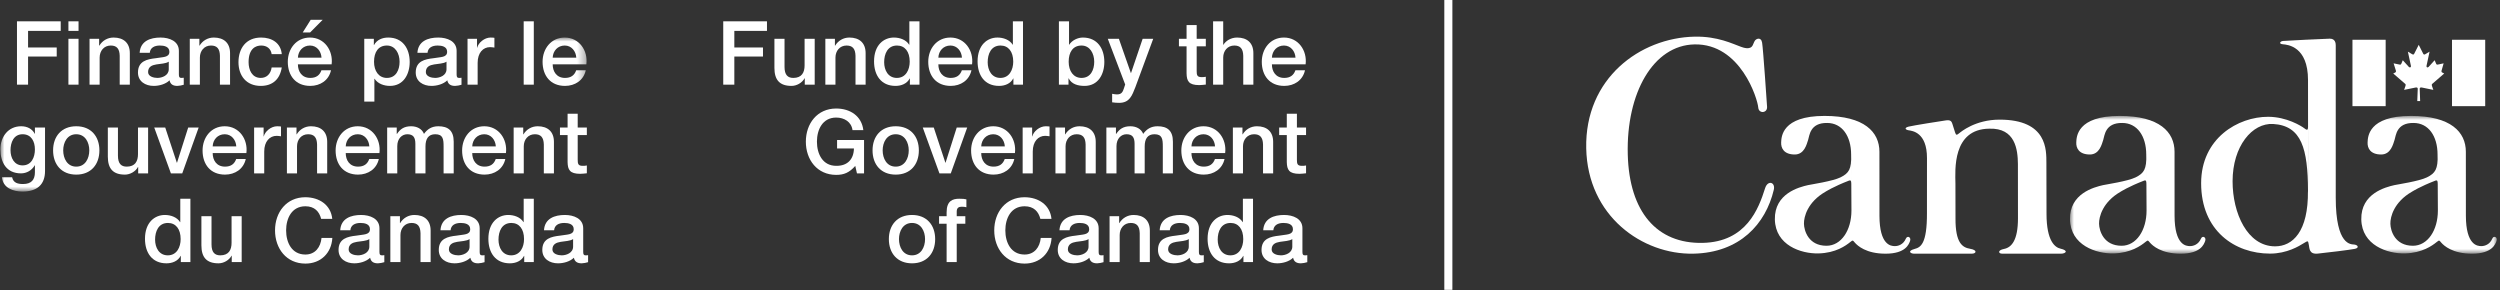 <?xml version="1.0" encoding="UTF-8"?>
<svg xmlns="http://www.w3.org/2000/svg" xmlns:xlink="http://www.w3.org/1999/xlink" width="310px" height="36px" viewBox="0 0 310 36" version="1.1">
  <rect x="0" y="0" width="310" height="36" fill="#333333" stroke="none"/>
  <title>logos/finance_canada</title>
  <defs>
    <polygon id="path-1" points="-6.9388939e-18 0 72.679 0 72.679 19.097 -6.9388939e-18 19.097"></polygon>
    <polygon id="path-3" points="5.68434189e-14 0 52.924 0 52.924 17.083 5.68434189e-14 17.083"></polygon>
  </defs>
  <g id="Laval" stroke="none" stroke-width="1" fill="none" fill-rule="evenodd">
    <g id="Artboard" transform="translate(-32, -26)">
      <g id="logo/finance_canada" transform="translate(32.06, 26)">
        <polygon id="Fill-1" fill="#FFFFFF" points="179.035 35.94 180.035 35.94 180.035 0 179.035 0"></polygon>
        <polyline id="Fill-3" fill="#FFFFFF" points="2.045 2.643 7.468 2.643 7.468 3.831 3.42 3.831 3.42 5.888 6.973 5.888 6.973 7.011 3.42 7.011 3.42 10.498 2.045 10.498 2.045 2.643"></polyline>
        <path d="M8.424,10.498 L9.679,10.498 L9.679,4.81 L8.424,4.81 L8.424,10.498 Z M8.424,3.831 L9.679,3.831 L9.679,2.643 L8.424,2.643 L8.424,3.831 Z" id="Fill-4" fill="#FFFFFF"></path>
        <path d="M11.043,4.81 L12.231,4.81 L12.231,5.646 L12.253,5.668 C12.627,5.041 13.276,4.656 14.024,4.656 C15.256,4.656 16.038,5.316 16.038,6.592 L16.038,10.498 L14.783,10.498 L14.783,6.922 C14.761,6.031 14.409,5.646 13.672,5.646 C12.836,5.646 12.296,6.307 12.296,7.143 L12.296,10.498 L11.043,10.498 L11.043,4.81" id="Fill-5" fill="#FFFFFF"></path>
        <path d="M20.866,7.648 C20.481,7.902 19.876,7.891 19.326,7.99 C18.787,8.078 18.303,8.276 18.303,8.936 C18.303,9.497 19.018,9.662 19.458,9.662 C20.008,9.662 20.866,9.376 20.866,8.584 L20.866,7.648 Z M22.121,9.233 C22.121,9.541 22.186,9.662 22.418,9.662 C22.495,9.662 22.593,9.662 22.725,9.64 L22.725,10.509 C22.539,10.575 22.142,10.652 21.933,10.652 C21.427,10.652 21.064,10.476 20.965,9.959 C20.47,10.443 19.667,10.652 18.996,10.652 C17.973,10.652 17.048,10.102 17.048,8.991 C17.048,7.572 18.182,7.341 19.238,7.22 C20.14,7.055 20.943,7.153 20.943,6.416 C20.943,5.768 20.272,5.646 19.766,5.646 C19.062,5.646 18.567,5.933 18.512,6.548 L17.257,6.548 C17.345,5.085 18.588,4.656 19.843,4.656 C20.955,4.656 22.121,5.107 22.121,6.307 L22.121,9.233 L22.121,9.233 Z" id="Fill-6" fill="#FFFFFF"></path>
        <path d="M23.472,4.81 L24.661,4.81 L24.661,5.646 L24.682,5.668 C25.056,5.041 25.706,4.656 26.454,4.656 C27.686,4.656 28.467,5.316 28.467,6.592 L28.467,10.498 L27.212,10.498 L27.212,6.922 C27.191,6.031 26.838,5.646 26.102,5.646 C25.265,5.646 24.726,6.307 24.726,7.143 L24.726,10.498 L23.472,10.498 L23.472,4.81" id="Fill-7" fill="#FFFFFF"></path>
        <path d="M33.626,6.713 C33.527,6.021 33.021,5.646 32.328,5.646 C31.678,5.646 30.765,5.987 30.765,7.715 C30.765,8.661 31.183,9.662 32.273,9.662 C32.999,9.662 33.504,9.178 33.626,8.364 L34.88,8.364 C34.649,9.838 33.736,10.652 32.273,10.652 C30.491,10.652 29.511,9.387 29.511,7.715 C29.511,5.999 30.447,4.656 32.317,4.656 C33.637,4.656 34.759,5.316 34.88,6.713 L33.626,6.713" id="Fill-8" fill="#FFFFFF"></path>
        <path d="M38.466,2.456 L39.951,2.456 L38.389,4.029 L37.476,4.029 L38.466,2.456 Z M39.808,7.153 C39.764,6.361 39.225,5.646 38.378,5.646 C37.508,5.646 36.915,6.307 36.881,7.153 L39.808,7.153 Z M36.881,7.979 C36.881,8.87 37.366,9.662 38.411,9.662 C39.137,9.662 39.577,9.343 39.797,8.716 L40.985,8.716 C40.711,9.959 39.654,10.652 38.411,10.652 C36.629,10.652 35.627,9.409 35.627,7.66 C35.627,6.042 36.684,4.656 38.378,4.656 C40.171,4.656 41.271,6.273 41.062,7.979 L36.881,7.979 L36.881,7.979 Z" id="Fill-9" fill="#FFFFFF"></path>
        <path d="M47.915,5.646 C46.859,5.646 46.32,6.449 46.32,7.66 C46.32,8.804 46.903,9.662 47.915,9.662 C49.059,9.662 49.488,8.65 49.488,7.66 C49.488,6.625 48.949,5.646 47.915,5.646 Z M45.109,4.81 L46.297,4.81 L46.297,5.581 L46.32,5.581 C46.671,4.931 47.354,4.656 48.08,4.656 C49.873,4.656 50.742,6.021 50.742,7.682 C50.742,9.211 49.972,10.652 48.289,10.652 C47.563,10.652 46.782,10.388 46.385,9.761 L46.364,9.761 L46.364,12.599 L45.109,12.599 L45.109,4.81 L45.109,4.81 Z" id="Fill-10" fill="#FFFFFF"></path>
        <path d="M55.307,7.648 C54.922,7.902 54.317,7.891 53.767,7.99 C53.228,8.078 52.744,8.276 52.744,8.936 C52.744,9.497 53.459,9.662 53.899,9.662 C54.449,9.662 55.307,9.376 55.307,8.584 L55.307,7.648 Z M56.561,9.233 C56.561,9.541 56.628,9.662 56.858,9.662 C56.935,9.662 57.035,9.662 57.167,9.64 L57.167,10.509 C56.979,10.575 56.584,10.652 56.375,10.652 C55.868,10.652 55.505,10.476 55.406,9.959 C54.911,10.443 54.108,10.652 53.437,10.652 C52.414,10.652 51.49,10.102 51.49,8.991 C51.49,7.572 52.623,7.341 53.679,7.22 C54.581,7.055 55.384,7.153 55.384,6.416 C55.384,5.768 54.713,5.646 54.207,5.646 C53.503,5.646 53.007,5.933 52.953,6.548 L51.699,6.548 C51.787,5.085 53.03,4.656 54.284,4.656 C55.395,4.656 56.561,5.107 56.561,6.307 L56.561,9.233 L56.561,9.233 Z" id="Fill-11" fill="#FFFFFF"></path>
        <path d="M57.914,4.81 L59.09,4.81 L59.09,5.91 L59.113,5.91 C59.255,5.305 60.004,4.656 60.774,4.656 C61.06,4.656 61.137,4.678 61.247,4.689 L61.247,5.899 C61.071,5.877 60.883,5.844 60.708,5.844 C59.849,5.844 59.168,6.538 59.168,7.791 L59.168,10.498 L57.914,10.498 L57.914,4.81" id="Fill-12" fill="#FFFFFF"></path>
        <polygon id="Fill-13" fill="#FFFFFF" points="64.877 10.498 66.131 10.498 66.131 2.643 64.877 2.643"></polygon>
        <g id="Group-17" transform="translate(0, 4.656)">
          <mask id="mask-2" fill="white">
            <use xlink:href="#path-1"></use>
          </mask>
          <g id="Clip-15"></g>
          <path d="M71.4,2.497 C71.356,1.705 70.817,0.99 69.969,0.99 C69.1,0.99 68.506,1.651 68.473,2.497 L71.4,2.497 Z M68.473,3.323 C68.473,4.214 68.958,5.006 70.002,5.006 C70.729,5.006 71.169,4.687 71.389,4.06 L72.577,4.06 C72.302,5.303 71.246,5.996 70.002,5.996 C68.22,5.996 67.219,4.753 67.219,3.004 C67.219,1.386 68.276,0 69.969,0 C71.763,0 72.863,1.617 72.654,3.323 L68.473,3.323 L68.473,3.323 Z" id="Fill-14" fill="#FFFFFF" mask="url(#mask-2)"></path>
          <path d="M4.269,13.871 C4.269,12.892 3.83,11.99 2.74,11.99 C1.629,11.99 1.244,13.025 1.244,13.971 C1.244,14.905 1.695,15.852 2.74,15.852 C3.851,15.852 4.269,14.84 4.269,13.871 Z M5.524,16.545 C5.524,18.25 4.522,19.097 2.729,19.097 C1.586,19.097 0.297,18.657 0.188,17.326 L1.442,17.326 C1.596,18.041 2.169,18.162 2.806,18.162 C3.818,18.162 4.269,17.645 4.269,16.71 L4.269,15.841 L4.248,15.841 C3.895,16.468 3.247,16.842 2.543,16.842 C0.738,16.842 -0.01,15.478 -0.01,13.85 C-0.01,12.321 0.947,11 2.564,11 C3.279,11 3.928,11.297 4.248,11.935 L4.269,11.935 L4.269,11.154 L5.524,11.154 L5.524,16.545 L5.524,16.545 Z" id="Fill-16" fill="#FFFFFF" mask="url(#mask-2)"></path>
        </g>
        <path d="M11.012,18.648 C11.012,17.669 10.517,16.646 9.395,16.646 C8.273,16.646 7.778,17.669 7.778,18.648 C7.778,19.639 8.273,20.662 9.395,20.662 C10.517,20.662 11.012,19.639 11.012,18.648 Z M6.524,18.648 C6.524,16.91 7.569,15.656 9.395,15.656 C11.221,15.656 12.266,16.91 12.266,18.648 C12.266,20.397 11.221,21.652 9.395,21.652 C7.569,21.652 6.524,20.397 6.524,18.648 L6.524,18.648 Z" id="Fill-18" fill="#FFFFFF"></path>
        <path d="M18.305,21.498 L17.074,21.498 L17.074,20.706 L17.051,20.706 C16.744,21.278 16.061,21.652 15.434,21.652 C13.949,21.652 13.311,20.904 13.311,19.419 L13.311,15.81 L14.565,15.81 L14.565,19.298 C14.565,20.299 14.972,20.662 15.654,20.662 C16.699,20.662 17.051,19.991 17.051,19.11 L17.051,15.81 L18.305,15.81 L18.305,21.498" id="Fill-19" fill="#FFFFFF"></path>
        <polyline id="Fill-20" fill="#FFFFFF" points="19.063 15.81 20.427 15.81 21.869 20.178 21.89 20.178 23.277 15.81 24.575 15.81 22.54 21.498 21.131 21.498 19.063 15.81"></polyline>
        <path d="M29.239,18.153 C29.195,17.361 28.656,16.646 27.808,16.646 C26.939,16.646 26.345,17.307 26.312,18.153 L29.239,18.153 Z M26.312,18.978 C26.312,19.87 26.796,20.662 27.841,20.662 C28.568,20.662 29.007,20.343 29.228,19.716 L30.416,19.716 C30.141,20.959 29.085,21.652 27.841,21.652 C26.059,21.652 25.058,20.409 25.058,18.659 C25.058,17.042 26.115,15.656 27.808,15.656 C29.602,15.656 30.702,17.273 30.493,18.978 L26.312,18.978 L26.312,18.978 Z" id="Fill-21" fill="#FFFFFF"></path>
        <path d="M31.45,15.81 L32.627,15.81 L32.627,16.91 L32.649,16.91 C32.792,16.305 33.54,15.656 34.31,15.656 C34.596,15.656 34.673,15.678 34.783,15.689 L34.783,16.899 C34.607,16.877 34.42,16.844 34.244,16.844 C33.385,16.844 32.704,17.537 32.704,18.792 L32.704,21.498 L31.45,21.498 L31.45,15.81" id="Fill-22" fill="#FFFFFF"></path>
        <path d="M35.517,15.81 L36.706,15.81 L36.706,16.646 L36.727,16.668 C37.101,16.041 37.751,15.656 38.499,15.656 C39.731,15.656 40.512,16.316 40.512,17.592 L40.512,21.498 L39.257,21.498 L39.257,17.922 C39.236,17.031 38.883,16.646 38.147,16.646 C37.31,16.646 36.771,17.307 36.771,18.143 L36.771,21.498 L35.517,21.498 L35.517,15.81" id="Fill-23" fill="#FFFFFF"></path>
        <path d="M45.737,18.153 C45.693,17.361 45.154,16.646 44.306,16.646 C43.437,16.646 42.843,17.307 42.81,18.153 L45.737,18.153 Z M42.81,18.978 C42.81,19.87 43.294,20.662 44.339,20.662 C45.066,20.662 45.505,20.343 45.726,19.716 L46.914,19.716 C46.639,20.959 45.583,21.652 44.339,21.652 C42.557,21.652 41.556,20.409 41.556,18.659 C41.556,17.042 42.613,15.656 44.306,15.656 C46.1,15.656 47.2,17.273 46.991,18.978 L42.81,18.978 L42.81,18.978 Z" id="Fill-24" fill="#FFFFFF"></path>
        <path d="M47.948,15.81 L49.135,15.81 L49.135,16.602 L49.169,16.602 C49.543,16.041 50.016,15.656 50.918,15.656 C51.611,15.656 52.26,15.953 52.513,16.602 C52.931,16.019 53.47,15.656 54.295,15.656 C55.495,15.656 56.199,16.184 56.199,17.57 L56.199,21.498 L54.945,21.498 L54.945,18.176 C54.945,17.273 54.889,16.646 53.911,16.646 C53.063,16.646 52.7,17.207 52.7,18.164 L52.7,21.498 L51.446,21.498 L51.446,17.846 C51.446,17.064 51.204,16.646 50.445,16.646 C49.795,16.646 49.202,17.174 49.202,18.12 L49.202,21.498 L47.948,21.498 L47.948,15.81" id="Fill-25" fill="#FFFFFF"></path>
        <path d="M61.422,18.153 C61.379,17.361 60.839,16.646 59.993,16.646 C59.124,16.646 58.53,17.307 58.497,18.153 L61.422,18.153 Z M58.497,18.978 C58.497,19.87 58.981,20.662 60.026,20.662 C60.752,20.662 61.192,20.343 61.412,19.716 L62.6,19.716 C62.325,20.959 61.269,21.652 60.026,21.652 C58.244,21.652 57.243,20.409 57.243,18.659 C57.243,17.042 58.298,15.656 59.993,15.656 C61.786,15.656 62.886,17.273 62.677,18.978 L58.497,18.978 L58.497,18.978 Z" id="Fill-26" fill="#FFFFFF"></path>
        <path d="M63.633,15.81 L64.821,15.81 L64.821,16.646 L64.843,16.668 C65.217,16.041 65.867,15.656 66.615,15.656 C67.846,15.656 68.628,16.316 68.628,17.592 L68.628,21.498 L67.374,21.498 L67.374,17.922 C67.351,17.031 67,16.646 66.262,16.646 C65.426,16.646 64.887,17.307 64.887,18.143 L64.887,21.498 L63.633,21.498 L63.633,15.81" id="Fill-27" fill="#FFFFFF"></path>
        <path d="M69.375,15.81 L70.321,15.81 L70.321,14.105 L71.575,14.105 L71.575,15.81 L72.709,15.81 L72.709,16.745 L71.575,16.745 L71.575,19.782 C71.575,20.299 71.62,20.562 72.18,20.562 C72.356,20.562 72.533,20.562 72.709,20.519 L72.709,21.487 C72.433,21.509 72.17,21.553 71.894,21.553 C70.586,21.553 70.343,21.047 70.321,20.101 L70.321,16.745 L69.375,16.745 L69.375,15.81" id="Fill-28" fill="#FFFFFF"></path>
        <path d="M20.745,31.662 C21.867,31.662 22.34,30.639 22.34,29.648 C22.34,28.394 21.735,27.646 20.767,27.646 C19.589,27.646 19.171,28.691 19.171,29.715 C19.171,30.693 19.656,31.662 20.745,31.662 Z M23.55,32.498 L22.362,32.498 L22.362,31.727 L22.34,31.727 C22.01,32.377 21.296,32.652 20.58,32.652 C18.787,32.652 17.918,31.321 17.918,29.615 C17.918,27.559 19.139,26.656 20.382,26.656 C21.097,26.656 21.889,26.92 22.274,27.547 L22.296,27.547 L22.296,24.643 L23.55,24.643 L23.55,32.498 L23.55,32.498 Z" id="Fill-29" fill="#FFFFFF"></path>
        <path d="M29.908,32.498 L28.676,32.498 L28.676,31.706 L28.654,31.706 C28.346,32.278 27.664,32.652 27.037,32.652 C25.551,32.652 24.914,31.904 24.914,30.419 L24.914,26.81 L26.168,26.81 L26.168,30.298 C26.168,31.299 26.575,31.662 27.256,31.662 C28.301,31.662 28.654,30.991 28.654,30.11 L28.654,26.81 L29.908,26.81 L29.908,32.498" id="Fill-30" fill="#FFFFFF"></path>
        <path d="M39.764,27.141 C39.533,26.238 38.95,25.578 37.806,25.578 C36.123,25.578 35.419,27.063 35.419,28.57 C35.419,30.078 36.123,31.562 37.806,31.562 C39.027,31.562 39.698,30.649 39.808,29.506 L41.15,29.506 C41.041,31.387 39.71,32.685 37.806,32.685 C35.452,32.685 34.044,30.814 34.044,28.57 C34.044,26.326 35.452,24.456 37.806,24.456 C39.577,24.467 40.974,25.446 41.139,27.141 L39.764,27.141" id="Fill-31" fill="#FFFFFF"></path>
        <path d="M45.737,29.648 C45.352,29.901 44.747,29.891 44.197,29.989 C43.658,30.078 43.173,30.275 43.173,30.935 C43.173,31.497 43.888,31.662 44.329,31.662 C44.879,31.662 45.737,31.376 45.737,30.584 L45.737,29.648 Z M46.991,31.232 C46.991,31.541 47.057,31.662 47.288,31.662 C47.365,31.662 47.464,31.662 47.596,31.64 L47.596,32.509 C47.409,32.575 47.013,32.652 46.804,32.652 C46.297,32.652 45.935,32.476 45.836,31.959 C45.34,32.443 44.538,32.652 43.867,32.652 C42.843,32.652 41.92,32.102 41.92,30.991 C41.92,29.571 43.052,29.341 44.109,29.22 C45.01,29.055 45.814,29.153 45.814,28.416 C45.814,27.768 45.143,27.646 44.636,27.646 C43.932,27.646 43.437,27.933 43.382,28.549 L42.128,28.549 C42.216,27.085 43.46,26.656 44.713,26.656 C45.825,26.656 46.991,27.107 46.991,28.307 L46.991,31.232 L46.991,31.232 Z" id="Fill-32" fill="#FFFFFF"></path>
        <path d="M48.343,26.81 L49.532,26.81 L49.532,27.646 L49.553,27.668 C49.927,27.041 50.577,26.656 51.325,26.656 C52.557,26.656 53.338,27.316 53.338,28.593 L53.338,32.498 L52.084,32.498 L52.084,28.923 C52.062,28.031 51.71,27.646 50.973,27.646 C50.136,27.646 49.597,28.307 49.597,29.143 L49.597,32.498 L48.343,32.498 L48.343,26.81" id="Fill-33" fill="#FFFFFF"></path>
        <path d="M58.167,29.648 C57.782,29.901 57.176,29.891 56.627,29.989 C56.088,30.078 55.603,30.275 55.603,30.935 C55.603,31.497 56.318,31.662 56.758,31.662 C57.308,31.662 58.167,31.376 58.167,30.584 L58.167,29.648 Z M59.42,31.232 C59.42,31.541 59.487,31.662 59.717,31.662 C59.795,31.662 59.894,31.662 60.026,31.64 L60.026,32.509 C59.838,32.575 59.443,32.652 59.234,32.652 C58.727,32.652 58.365,32.476 58.265,31.959 C57.77,32.443 56.967,32.652 56.296,32.652 C55.273,32.652 54.349,32.102 54.349,30.991 C54.349,29.571 55.482,29.341 56.539,29.22 C57.44,29.055 58.244,29.153 58.244,28.416 C58.244,27.768 57.573,27.646 57.066,27.646 C56.362,27.646 55.867,27.933 55.812,28.549 L54.558,28.549 C54.646,27.085 55.889,26.656 57.143,26.656 C58.254,26.656 59.42,27.107 59.42,28.307 L59.42,31.232 L59.42,31.232 Z" id="Fill-34" fill="#FFFFFF"></path>
        <path d="M63.326,31.662 C64.448,31.662 64.921,30.639 64.921,29.648 C64.921,28.394 64.316,27.646 63.347,27.646 C62.17,27.646 61.753,28.691 61.753,29.715 C61.753,30.693 62.237,31.662 63.326,31.662 Z M66.131,32.498 L64.943,32.498 L64.943,31.727 L64.921,31.727 C64.59,32.377 63.876,32.652 63.161,32.652 C61.368,32.652 60.499,31.321 60.499,29.615 C60.499,27.559 61.719,26.656 62.963,26.656 C63.677,26.656 64.469,26.92 64.855,27.547 L64.877,27.547 L64.877,24.643 L66.131,24.643 L66.131,32.498 L66.131,32.498 Z" id="Fill-35" fill="#FFFFFF"></path>
        <path d="M71.004,29.648 C70.619,29.901 70.013,29.891 69.463,29.989 C68.924,30.078 68.44,30.275 68.44,30.935 C68.44,31.497 69.155,31.662 69.595,31.662 C70.145,31.662 71.004,31.376 71.004,30.584 L71.004,29.648 Z M72.257,31.232 C72.257,31.541 72.324,31.662 72.554,31.662 C72.631,31.662 72.731,31.662 72.863,31.64 L72.863,32.509 C72.675,32.575 72.28,32.652 72.071,32.652 C71.564,32.652 71.202,32.476 71.102,31.959 C70.607,32.443 69.804,32.652 69.133,32.652 C68.11,32.652 67.186,32.102 67.186,30.991 C67.186,29.571 68.319,29.341 69.376,29.22 C70.277,29.055 71.081,29.153 71.081,28.416 C71.081,27.768 70.41,27.646 69.903,27.646 C69.199,27.646 68.704,27.933 68.649,28.549 L67.395,28.549 C67.483,27.085 68.726,26.656 69.98,26.656 C71.091,26.656 72.257,27.107 72.257,28.307 L72.257,31.232 L72.257,31.232 Z" id="Fill-36" fill="#FFFFFF"></path>
        <polyline id="Fill-37" fill="#FFFFFF" points="89.622 2.643 95.045 2.643 95.045 3.831 90.997 3.831 90.997 5.888 94.55 5.888 94.55 7.011 90.997 7.011 90.997 10.498 89.622 10.498 89.622 2.643"></polyline>
        <path d="M100.963,10.498 L99.731,10.498 L99.731,9.706 L99.709,9.706 C99.401,10.278 98.719,10.652 98.091,10.652 C96.607,10.652 95.968,9.904 95.968,8.419 L95.968,4.81 L97.222,4.81 L97.222,8.298 C97.222,9.299 97.629,9.662 98.312,9.662 C99.357,9.662 99.709,8.991 99.709,8.111 L99.709,4.81 L100.963,4.81 L100.963,10.498" id="Fill-38" fill="#FFFFFF"></path>
        <path d="M102.283,4.81 L103.47,4.81 L103.47,5.646 L103.493,5.668 C103.867,5.041 104.516,4.656 105.264,4.656 C106.496,4.656 107.277,5.316 107.277,6.592 L107.277,10.498 L106.023,10.498 L106.023,6.922 C106.001,6.031 105.649,5.646 104.912,5.646 C104.076,5.646 103.537,6.307 103.537,7.143 L103.537,10.498 L102.283,10.498 L102.283,4.81" id="Fill-39" fill="#FFFFFF"></path>
        <path d="M111.149,9.662 C112.271,9.662 112.744,8.639 112.744,7.648 C112.744,6.395 112.139,5.646 111.17,5.646 C109.994,5.646 109.576,6.691 109.576,7.715 C109.576,8.694 110.06,9.662 111.149,9.662 Z M113.955,10.498 L112.766,10.498 L112.766,9.728 L112.744,9.728 C112.414,10.377 111.699,10.652 110.984,10.652 C109.191,10.652 108.322,9.321 108.322,7.616 C108.322,5.558 109.543,4.656 110.786,4.656 C111.501,4.656 112.293,4.92 112.678,5.547 L112.7,5.547 L112.7,2.643 L113.955,2.643 L113.955,10.498 L113.955,10.498 Z" id="Fill-40" fill="#FFFFFF"></path>
        <path d="M119.222,7.153 C119.178,6.361 118.639,5.646 117.793,5.646 C116.923,5.646 116.33,6.307 116.296,7.153 L119.222,7.153 Z M116.296,7.979 C116.296,8.87 116.781,9.662 117.826,9.662 C118.551,9.662 118.992,9.343 119.211,8.716 L120.4,8.716 C120.125,9.959 119.069,10.652 117.826,10.652 C116.044,10.652 115.043,9.409 115.043,7.66 C115.043,6.042 116.098,4.656 117.793,4.656 C119.586,4.656 120.686,6.273 120.477,7.979 L116.296,7.979 L116.296,7.979 Z" id="Fill-41" fill="#FFFFFF"></path>
        <path d="M123.986,9.662 C125.108,9.662 125.581,8.639 125.581,7.648 C125.581,6.395 124.976,5.646 124.007,5.646 C122.831,5.646 122.413,6.691 122.413,7.715 C122.413,8.694 122.897,9.662 123.986,9.662 Z M126.792,10.498 L125.603,10.498 L125.603,9.728 L125.581,9.728 C125.251,10.377 124.536,10.652 123.821,10.652 C122.028,10.652 121.159,9.321 121.159,7.616 C121.159,5.558 122.379,4.656 123.623,4.656 C124.337,4.656 125.129,4.92 125.515,5.547 L125.537,5.547 L125.537,2.643 L126.792,2.643 L126.792,10.498 L126.792,10.498 Z" id="Fill-42" fill="#FFFFFF"></path>
        <path d="M134.05,5.646 C132.995,5.646 132.456,6.449 132.456,7.66 C132.456,8.804 133.039,9.662 134.05,9.662 C135.195,9.662 135.624,8.65 135.624,7.66 C135.624,6.625 135.085,5.646 134.05,5.646 Z M131.245,2.643 L132.5,2.643 L132.5,5.547 L132.521,5.547 C132.863,4.997 133.578,4.656 134.215,4.656 C136.008,4.656 136.878,6.021 136.878,7.682 C136.878,9.211 136.108,10.652 134.424,10.652 C133.655,10.652 132.83,10.465 132.456,9.717 L132.433,9.717 L132.433,10.498 L131.245,10.498 L131.245,2.643 L131.245,2.643 Z" id="Fill-43" fill="#FFFFFF"></path>
        <path d="M137.306,4.81 L138.681,4.81 L140.167,9.057 L140.188,9.057 L141.629,4.81 L142.939,4.81 L140.727,10.806 C140.32,11.829 140.023,12.753 138.714,12.753 C138.417,12.753 138.13,12.731 137.845,12.687 L137.845,11.631 C138.043,11.664 138.241,11.708 138.439,11.708 C139.022,11.708 139.165,11.4 139.319,10.916 L139.462,10.476 L137.306,4.81" id="Fill-44" fill="#FFFFFF"></path>
        <path d="M146.128,4.81 L147.074,4.81 L147.074,3.105 L148.328,3.105 L148.328,4.81 L149.461,4.81 L149.461,5.745 L148.328,5.745 L148.328,8.782 C148.328,9.299 148.373,9.563 148.933,9.563 C149.109,9.563 149.286,9.563 149.461,9.519 L149.461,10.487 C149.186,10.509 148.922,10.553 148.647,10.553 C147.338,10.553 147.096,10.047 147.074,9.101 L147.074,5.745 L146.128,5.745 L146.128,4.81" id="Fill-45" fill="#FFFFFF"></path>
        <path d="M150.363,2.643 L151.617,2.643 L151.617,5.558 L151.639,5.558 C151.947,5.041 152.596,4.656 153.344,4.656 C154.577,4.656 155.358,5.316 155.358,6.592 L155.358,10.498 L154.103,10.498 L154.103,6.922 C154.082,6.031 153.729,5.646 152.993,5.646 C152.156,5.646 151.617,6.307 151.617,7.143 L151.617,10.498 L150.363,10.498 L150.363,2.643" id="Fill-46" fill="#FFFFFF"></path>
        <path d="M160.582,7.153 C160.538,6.361 159.999,5.646 159.152,5.646 C158.283,5.646 157.689,6.307 157.656,7.153 L160.582,7.153 Z M157.656,7.979 C157.656,8.87 158.14,9.662 159.185,9.662 C159.911,9.662 160.351,9.343 160.571,8.716 L161.759,8.716 C161.484,9.959 160.428,10.652 159.185,10.652 C157.403,10.652 156.402,9.409 156.402,7.66 C156.402,6.042 157.458,4.656 159.152,4.656 C160.945,4.656 162.045,6.273 161.836,7.979 L157.656,7.979 L157.656,7.979 Z" id="Fill-47" fill="#FFFFFF"></path>
        <path d="M107.082,21.498 L106.202,21.498 L105.993,20.574 C105.255,21.41 104.585,21.685 103.628,21.685 C101.273,21.685 99.865,19.814 99.865,17.57 C99.865,15.326 101.273,13.456 103.628,13.456 C105.343,13.456 106.785,14.369 106.994,16.14 L105.651,16.14 C105.519,15.105 104.617,14.578 103.628,14.578 C101.944,14.578 101.24,16.063 101.24,17.57 C101.24,19.078 101.944,20.562 103.628,20.562 C105.036,20.585 105.805,19.738 105.828,18.406 L103.737,18.406 L103.737,17.361 L107.082,17.361 L107.082,21.498" id="Fill-48" fill="#FFFFFF"></path>
        <path d="M112.625,18.648 C112.625,17.669 112.129,16.646 111.007,16.646 C109.885,16.646 109.39,17.669 109.39,18.648 C109.39,19.639 109.885,20.662 111.007,20.662 C112.129,20.662 112.625,19.639 112.625,18.648 Z M108.136,18.648 C108.136,16.91 109.181,15.656 111.007,15.656 C112.834,15.656 113.878,16.91 113.878,18.648 C113.878,20.397 112.834,21.652 111.007,21.652 C109.181,21.652 108.136,20.397 108.136,18.648 L108.136,18.648 Z" id="Fill-49" fill="#FFFFFF"></path>
        <polyline id="Fill-50" fill="#FFFFFF" points="114.362 15.81 115.726 15.81 117.168 20.178 117.189 20.178 118.576 15.81 119.874 15.81 117.838 21.498 116.43 21.498 114.362 15.81"></polyline>
        <path d="M124.538,18.153 C124.494,17.361 123.955,16.646 123.107,16.646 C122.238,16.646 121.644,17.307 121.611,18.153 L124.538,18.153 Z M121.611,18.978 C121.611,19.87 122.095,20.662 123.14,20.662 C123.867,20.662 124.306,20.343 124.527,19.716 L125.714,19.716 C125.44,20.959 124.383,21.652 123.14,21.652 C121.358,21.652 120.357,20.409 120.357,18.659 C120.357,17.042 121.414,15.656 123.107,15.656 C124.901,15.656 126.001,17.273 125.792,18.978 L121.611,18.978 L121.611,18.978 Z" id="Fill-51" fill="#FFFFFF"></path>
        <path d="M126.749,15.81 L127.925,15.81 L127.925,16.91 L127.948,16.91 C128.09,16.305 128.838,15.656 129.609,15.656 C129.895,15.656 129.972,15.678 130.082,15.689 L130.082,16.899 C129.906,16.877 129.718,16.844 129.543,16.844 C128.684,16.844 128.003,17.537 128.003,18.792 L128.003,21.498 L126.749,21.498 L126.749,15.81" id="Fill-52" fill="#FFFFFF"></path>
        <path d="M130.816,15.81 L132.004,15.81 L132.004,16.646 L132.026,16.668 C132.4,16.041 133.049,15.656 133.797,15.656 C135.03,15.656 135.811,16.316 135.811,17.592 L135.811,21.498 L134.556,21.498 L134.556,17.922 C134.535,17.031 134.182,16.646 133.446,16.646 C132.609,16.646 132.07,17.307 132.07,18.143 L132.07,21.498 L130.816,21.498 L130.816,15.81" id="Fill-53" fill="#FFFFFF"></path>
        <path d="M137.13,15.81 L138.318,15.81 L138.318,16.602 L138.351,16.602 C138.725,16.041 139.199,15.656 140.1,15.656 C140.794,15.656 141.443,15.953 141.696,16.602 C142.114,16.019 142.653,15.656 143.478,15.656 C144.677,15.656 145.381,16.184 145.381,17.57 L145.381,21.498 L144.128,21.498 L144.128,18.176 C144.128,17.273 144.072,16.646 143.093,16.646 C142.246,16.646 141.882,17.207 141.882,18.164 L141.882,21.498 L140.628,21.498 L140.628,17.846 C140.628,17.064 140.386,16.646 139.628,16.646 C138.978,16.646 138.384,17.174 138.384,18.12 L138.384,21.498 L137.13,21.498 L137.13,15.81" id="Fill-54" fill="#FFFFFF"></path>
        <path d="M150.605,18.153 C150.561,17.361 150.022,16.646 149.175,16.646 C148.306,16.646 147.712,17.307 147.679,18.153 L150.605,18.153 Z M147.679,18.978 C147.679,19.87 148.164,20.662 149.209,20.662 C149.934,20.662 150.375,20.343 150.594,19.716 L151.783,19.716 C151.507,20.959 150.452,21.652 149.209,21.652 C147.426,21.652 146.425,20.409 146.425,18.659 C146.425,17.042 147.481,15.656 149.175,15.656 C150.968,15.656 152.069,17.273 151.86,18.978 L147.679,18.978 L147.679,18.978 Z" id="Fill-55" fill="#FFFFFF"></path>
        <path d="M152.816,15.81 L154.004,15.81 L154.004,16.646 L154.026,16.668 C154.4,16.041 155.049,15.656 155.797,15.656 C157.03,15.656 157.811,16.316 157.811,17.592 L157.811,21.498 L156.556,21.498 L156.556,17.922 C156.535,17.031 156.182,16.646 155.446,16.646 C154.609,16.646 154.07,17.307 154.07,18.143 L154.07,21.498 L152.816,21.498 L152.816,15.81" id="Fill-56" fill="#FFFFFF"></path>
        <path d="M158.557,15.81 L159.503,15.81 L159.503,14.105 L160.757,14.105 L160.757,15.81 L161.891,15.81 L161.891,16.745 L160.757,16.745 L160.757,19.782 C160.757,20.299 160.802,20.562 161.363,20.562 C161.539,20.562 161.715,20.562 161.891,20.519 L161.891,21.487 C161.616,21.509 161.352,21.553 161.077,21.553 C159.768,21.553 159.526,21.047 159.503,20.101 L159.503,16.745 L158.557,16.745 L158.557,15.81" id="Fill-57" fill="#FFFFFF"></path>
        <path d="M114.647,29.648 C114.647,28.67 114.152,27.646 113.03,27.646 C111.908,27.646 111.413,28.67 111.413,29.648 C111.413,30.639 111.908,31.662 113.03,31.662 C114.152,31.662 114.647,30.639 114.647,29.648 Z M110.159,29.648 C110.159,27.91 111.204,26.656 113.03,26.656 C114.856,26.656 115.901,27.91 115.901,29.648 C115.901,31.397 114.856,32.652 113.03,32.652 C111.204,32.652 110.159,31.397 110.159,29.648 L110.159,29.648 Z" id="Fill-58" fill="#FFFFFF"></path>
        <path d="M116.384,26.81 L117.32,26.81 L117.32,26.337 C117.32,24.885 118.079,24.643 118.893,24.643 C119.289,24.643 119.575,24.665 119.773,24.72 L119.773,25.699 C119.608,25.655 119.443,25.633 119.19,25.633 C118.849,25.633 118.574,25.754 118.574,26.227 L118.574,26.81 L119.641,26.81 L119.641,27.745 L118.574,27.745 L118.574,32.498 L117.32,32.498 L117.32,27.745 L116.384,27.745 L116.384,26.81" id="Fill-59" fill="#FFFFFF"></path>
        <path d="M128.947,27.141 C128.716,26.238 128.133,25.578 126.989,25.578 C125.306,25.578 124.602,27.063 124.602,28.57 C124.602,30.078 125.306,31.562 126.989,31.562 C128.211,31.562 128.881,30.649 128.992,29.506 L130.334,29.506 C130.223,31.387 128.892,32.685 126.989,32.685 C124.634,32.685 123.226,30.814 123.226,28.57 C123.226,26.326 124.634,24.456 126.989,24.456 C128.76,24.467 130.158,25.446 130.323,27.141 L128.947,27.141" id="Fill-60" fill="#FFFFFF"></path>
        <path d="M134.919,29.648 C134.535,29.901 133.929,29.891 133.379,29.989 C132.84,30.078 132.356,30.275 132.356,30.935 C132.356,31.497 133.071,31.662 133.511,31.662 C134.061,31.662 134.919,31.376 134.919,30.584 L134.919,29.648 Z M136.173,31.232 C136.173,31.541 136.24,31.662 136.47,31.662 C136.547,31.662 136.647,31.662 136.779,31.64 L136.779,32.509 C136.591,32.575 136.196,32.652 135.987,32.652 C135.48,32.652 135.118,32.476 135.018,31.959 C134.523,32.443 133.72,32.652 133.049,32.652 C132.026,32.652 131.102,32.102 131.102,30.991 C131.102,29.571 132.235,29.341 133.292,29.22 C134.193,29.055 134.997,29.153 134.997,28.416 C134.997,27.768 134.326,27.646 133.819,27.646 C133.115,27.646 132.62,27.933 132.565,28.549 L131.311,28.549 C131.399,27.085 132.642,26.656 133.896,26.656 C135.007,26.656 136.173,27.107 136.173,28.307 L136.173,31.232 L136.173,31.232 Z" id="Fill-61" fill="#FFFFFF"></path>
        <path d="M137.526,26.81 L138.714,26.81 L138.714,27.646 L138.736,27.668 C139.11,27.041 139.759,26.656 140.507,26.656 C141.74,26.656 142.521,27.316 142.521,28.593 L142.521,32.498 L141.266,32.498 L141.266,28.923 C141.245,28.031 140.892,27.646 140.156,27.646 C139.319,27.646 138.78,28.307 138.78,29.143 L138.78,32.498 L137.526,32.498 L137.526,26.81" id="Fill-62" fill="#FFFFFF"></path>
        <path d="M147.349,29.648 C146.964,29.901 146.36,29.891 145.809,29.989 C145.27,30.078 144.787,30.275 144.787,30.935 C144.787,31.497 145.502,31.662 145.941,31.662 C146.492,31.662 147.349,31.376 147.349,30.584 L147.349,29.648 Z M148.604,31.232 C148.604,31.541 148.669,31.662 148.901,31.662 C148.978,31.662 149.077,31.662 149.209,31.64 L149.209,32.509 C149.022,32.575 148.626,32.652 148.417,32.652 C147.911,32.652 147.547,32.476 147.449,31.959 C146.954,32.443 146.15,32.652 145.479,32.652 C144.457,32.652 143.532,32.102 143.532,30.991 C143.532,29.571 144.666,29.341 145.721,29.22 C146.624,29.055 147.426,29.153 147.426,28.416 C147.426,27.768 146.755,27.646 146.25,27.646 C145.545,27.646 145.05,27.933 144.996,28.549 L143.741,28.549 C143.829,27.085 145.072,26.656 146.327,26.656 C147.438,26.656 148.604,27.107 148.604,28.307 L148.604,31.232 L148.604,31.232 Z" id="Fill-63" fill="#FFFFFF"></path>
        <path d="M152.508,31.662 C153.63,31.662 154.103,30.639 154.103,29.648 C154.103,28.394 153.499,27.646 152.53,27.646 C151.353,27.646 150.935,28.691 150.935,29.715 C150.935,30.693 151.419,31.662 152.508,31.662 Z M155.314,32.498 L154.126,32.498 L154.126,31.727 L154.103,31.727 C153.773,32.377 153.058,32.652 152.343,32.652 C150.55,32.652 149.681,31.321 149.681,29.615 C149.681,27.559 150.902,26.656 152.145,26.656 C152.86,26.656 153.652,26.92 154.038,27.547 L154.059,27.547 L154.059,24.643 L155.314,24.643 L155.314,32.498 L155.314,32.498 Z" id="Fill-64" fill="#FFFFFF"></path>
        <path d="M160.186,29.648 C159.801,29.901 159.197,29.891 158.646,29.989 C158.107,30.078 157.624,30.275 157.624,30.935 C157.624,31.497 158.338,31.662 158.778,31.662 C159.329,31.662 160.186,31.376 160.186,30.584 L160.186,29.648 Z M161.441,31.232 C161.441,31.541 161.506,31.662 161.738,31.662 C161.815,31.662 161.914,31.662 162.045,31.64 L162.045,32.509 C161.859,32.575 161.462,32.652 161.253,32.652 C160.748,32.652 160.384,32.476 160.286,31.959 C159.791,32.443 158.987,32.652 158.316,32.652 C157.294,32.652 156.369,32.102 156.369,30.991 C156.369,29.571 157.503,29.341 158.558,29.22 C159.461,29.055 160.263,29.153 160.263,28.416 C160.263,27.768 159.592,27.646 159.086,27.646 C158.382,27.646 157.887,27.933 157.833,28.549 L156.578,28.549 C156.666,27.085 157.909,26.656 159.164,26.656 C160.275,26.656 161.441,27.107 161.441,28.307 L161.441,31.232 L161.441,31.232 Z" id="Fill-65" fill="#FFFFFF"></path>
        <path d="M289.572,5.638 C289.572,5.402 289.542,4.786 288.827,4.795 C288.113,4.805 283.362,5.05 283.029,5.08 C282.696,5.109 282.441,5.441 283.019,5.491 C283.597,5.539 286.134,5.746 286.134,9.928 C286.134,10.208 286.154,26.102 286.124,23.65 C286.186,28.738 284.224,30.553 282.039,30.546 C278.601,30.535 276.78,26.422 276.78,22.485 C276.78,18.116 279.213,15.222 281.814,15.373 C285.359,15.581 286.114,18.484 286.124,23.64 L286.138,15.08 C286.154,16.123 286.154,16.275 285.683,15.912 C285.298,15.616 283.479,14.489 281.198,14.482 C277.466,14.473 272.881,17.134 272.881,22.72 C272.881,28.636 277.074,31.447 281.423,31.447 C283.538,31.447 285.042,30.5 285.575,30.174 C286.178,29.805 286.126,29.832 286.237,30.379 C286.322,30.8 286.271,31.555 287.339,31.447 C288.553,31.325 291.345,30.977 291.933,30.86 C292.494,30.747 292.361,30.381 291.854,30.321 C291.509,30.28 289.572,30.507 289.572,24.513 C289.572,18.518 289.572,5.638 289.572,5.638" id="Fill-66" fill="#FFFFFF"></path>
        <path d="M215.805,5.798 C216.099,5.902 217.009,6.252 217.296,5.571 C217.583,4.89 217.398,5.357 217.495,5.131 C217.638,4.795 218.313,4.512 218.443,5.298 C218.574,6.085 219.036,12.882 219.057,13.245 C219.104,14.046 218.023,14.126 217.963,13.335 C217.885,12.287 215.786,5.389 210.056,5.506 C204.949,5.61 201.586,11.518 201.783,19.158 C201.968,26.299 205.41,30.233 211.057,30.118 C216.497,30.007 218.01,25.87 218.811,23.339 C219.144,22.29 220.118,22.582 219.89,23.54 C218.886,27.762 215.693,31.337 209.922,31.455 C203.61,31.583 196.803,26.814 196.631,18.386 C196.453,9.708 203.31,4.683 210.078,4.545 C212.944,4.487 214.801,5.445 215.805,5.798" id="Fill-67" fill="#FFFFFF"></path>
        <polygon id="Fill-68" fill="#FFFFFF" points="291.645 13.164 295.762 13.164 295.762 4.931 291.645 4.931"></polygon>
        <path d="M300.039,12.533 C300.039,12.533 299.983,11.145 299.983,11.007 C299.983,10.868 300.1,10.821 300.238,10.851 C300.376,10.882 301.673,11.145 301.673,11.145 C301.673,11.145 301.574,10.864 301.504,10.657 C301.435,10.449 301.526,10.411 301.574,10.368 L303.022,9.114 L302.793,9.001 C302.655,8.936 302.676,8.82 302.698,8.742 L302.95,7.855 C302.95,7.855 302.346,7.991 302.204,8.013 C302.092,8.03 302.053,7.978 302.018,7.9 L301.837,7.468 L301.081,8.302 C300.938,8.432 300.8,8.332 300.825,8.181 C300.849,8.043 301.206,6.405 301.206,6.405 C301.206,6.405 300.813,6.638 300.683,6.716 C300.554,6.794 300.484,6.781 300.415,6.656 C300.346,6.53 299.861,5.558 299.861,5.558 L299.862,5.558 C299.862,5.558 299.376,6.53 299.307,6.656 C299.238,6.781 299.169,6.794 299.039,6.716 C298.909,6.638 298.517,6.405 298.517,6.405 C298.517,6.405 298.873,8.043 298.897,8.181 C298.923,8.332 298.784,8.432 298.642,8.302 L297.885,7.468 L297.704,7.9 C297.669,7.978 297.631,8.03 297.518,8.013 C297.377,7.991 296.748,7.855 296.748,7.855 L297.025,8.742 C297.046,8.82 297.068,8.936 296.929,9.001 L296.7,9.114 L298.149,10.368 C298.197,10.411 298.287,10.449 298.218,10.657 C298.149,10.864 298.05,11.145 298.05,11.145 C298.05,11.145 299.346,10.882 299.485,10.851 C299.623,10.821 299.74,10.868 299.74,11.007 C299.74,11.145 299.683,12.533 299.683,12.533 L300.039,12.533" id="Fill-69" fill="#FFFFFF"></path>
        <polygon id="Fill-70" fill="#FFFFFF" points="303.989 13.164 308.105 13.164 308.105 4.931 303.989 4.931"></polygon>
        <path d="M229.485,19.233 C229.527,20.955 229.218,21.472 228.159,21.995 C227.191,22.473 224.476,22.876 224.132,22.955 C223.036,23.204 219.956,23.986 220.023,27.214 C220.091,30.401 223.242,31.477 225.443,31.424 C227.576,31.372 228.826,30.455 229.384,30.004 C229.714,29.736 229.685,29.803 229.96,30.11 C230.265,30.45 231.325,31.468 233.776,31.457 C236.264,31.447 236.637,30.268 236.78,29.906 C236.973,29.419 236.452,29.154 236.265,29.594 C235.953,30.325 235.324,30.522 234.893,30.518 C234.414,30.514 233.002,30.399 232.992,26.758 C232.992,26.758 232.991,19.257 232.989,18.82 C232.989,16.374 231.122,14.374 226.182,14.374 C220.866,14.374 220.84,16.993 220.804,17.642 C220.765,18.378 221.151,19.154 222.487,19.158 C223.692,19.161 223.976,17.853 224.146,17.352 C224.324,16.829 224.361,15.214 226.509,15.247 C228.344,15.247 229.48,16.863 229.48,19.164 L229.519,26.109 C229.519,28.538 228.265,30.475 226.419,30.475 C224.198,30.47 223.651,28.621 223.63,27.75 C223.609,26.878 224.085,25.054 226.278,23.787 C226.278,23.787 227.295,23.13 229.243,22.385 C229.419,22.346 229.499,22.377 229.499,22.788 L229.485,19.233" id="Fill-71" fill="#FFFFFF"></path>
        <g id="Group-75" transform="translate(256.616, 14.374)">
          <mask id="mask-4" fill="white">
            <use xlink:href="#path-3"></use>
          </mask>
          <g id="Clip-73"></g>
          <path d="M9.462,4.859 C9.504,6.581 9.196,7.098 8.136,7.621 C7.169,8.099 4.454,8.502 4.109,8.581 C3.014,8.83 -0.067,9.612 0.001,12.84 C0.068,16.027 3.22,17.103 5.42,17.05 C7.553,16.998 8.804,16.081 9.361,15.63 C9.691,15.362 9.663,15.429 9.938,15.736 C10.243,16.076 11.303,17.094 13.753,17.083 C16.243,17.073 16.614,15.894 16.758,15.532 C16.951,15.045 16.43,14.78 16.243,15.22 C15.931,15.951 15.302,16.148 14.871,16.144 C14.392,16.14 12.979,16.025 12.97,12.384 C12.97,12.384 12.968,4.883 12.967,4.446 C12.967,2 11.1,0 6.16,0 C0.844,0 0.817,2.619 0.783,3.268 C0.743,4.004 1.128,4.78 2.465,4.784 C3.669,4.787 3.954,3.479 4.124,2.978 C4.302,2.455 4.338,0.84 6.486,0.873 C8.321,0.873 9.458,2.489 9.458,4.79 L9.497,11.735 C9.497,14.164 8.243,16.101 6.397,16.101 C4.175,16.096 3.629,14.247 3.607,13.376 C3.586,12.504 4.063,10.68 6.256,9.413 C6.256,9.413 7.272,8.756 9.221,8.011 C9.397,7.972 9.478,8.003 9.478,8.414 L9.462,4.859" id="Fill-72" fill="#FFFFFF" mask="url(#mask-4)"></path>
          <path d="M45.586,4.859 C45.628,6.581 45.32,7.098 44.26,7.621 C43.292,8.099 40.577,8.502 40.233,8.581 C39.138,8.83 36.057,9.612 36.125,12.84 C36.192,16.027 39.343,17.103 41.544,17.05 C43.677,16.998 44.928,16.081 45.485,15.63 C45.815,15.362 45.786,15.429 46.061,15.736 C46.366,16.076 47.427,17.094 49.877,17.083 C52.366,17.073 52.738,15.894 52.882,15.532 C53.075,15.045 52.554,14.78 52.366,15.22 C52.055,15.951 51.426,16.148 50.995,16.144 C50.515,16.14 49.104,16.025 49.094,12.384 C49.094,12.384 49.091,4.883 49.09,4.446 C49.09,2 47.224,0 42.284,0 C36.968,0 36.94,2.619 36.906,3.268 C36.867,4.004 37.252,4.78 38.588,4.784 C39.793,4.787 40.077,3.479 40.248,2.978 C40.425,2.455 40.462,0.84 42.61,0.873 C44.445,0.873 45.581,2.489 45.581,4.79 L45.621,11.735 C45.621,14.164 44.367,16.101 42.521,16.101 C40.299,16.096 39.752,14.247 39.731,13.376 C39.71,12.504 40.187,10.68 42.379,9.413 C42.379,9.413 43.396,8.756 45.345,8.011 C45.521,7.972 45.601,8.003 45.601,8.414 L45.586,4.859" id="Fill-74" fill="#FFFFFF" mask="url(#mask-4)"></path>
        </g>
        <path d="M250.168,27.07 C250.169,29.798 249.375,30.682 248.445,30.867 C247.585,31.037 247.768,31.452 248.171,31.451 C248.349,31.449 255.479,31.458 255.489,31.457 C256.087,31.457 256.498,31.073 255.438,30.831 C254.79,30.684 253.709,29.947 253.708,26.517 L253.693,20.174 C253.681,18.658 253.85,14.835 247.89,14.835 C244.845,14.835 243.063,16.379 242.887,16.516 C242.613,16.729 242.494,16.83 242.373,16.427 C242.281,16.118 242.118,15.603 242.027,15.337 C241.935,15.07 241.824,14.845 241.244,14.926 C240.665,15.007 237.193,15.556 236.616,15.699 C236.038,15.843 236.192,16.087 236.61,16.156 C237.028,16.225 238.896,16.377 238.886,19.618 C238.874,22.86 238.882,26.4 238.882,26.4 C238.901,30.31 238.071,30.671 237.348,30.87 C236.407,31.13 236.846,31.457 237.297,31.457 C237.307,31.458 244.319,31.453 244.498,31.451 C244.979,31.442 245.191,31.008 244.223,30.847 C243.288,30.691 242.401,30.141 242.422,27.07 C242.424,26.767 242.423,23.361 242.414,22.74 C242.391,21.113 242.008,16.001 246.617,15.956 C249.834,15.852 250.143,18.539 250.161,20.326 L250.168,27.07" id="Fill-76" fill="#FFFFFF"></path>
      </g>
    </g>
  </g>
</svg>
